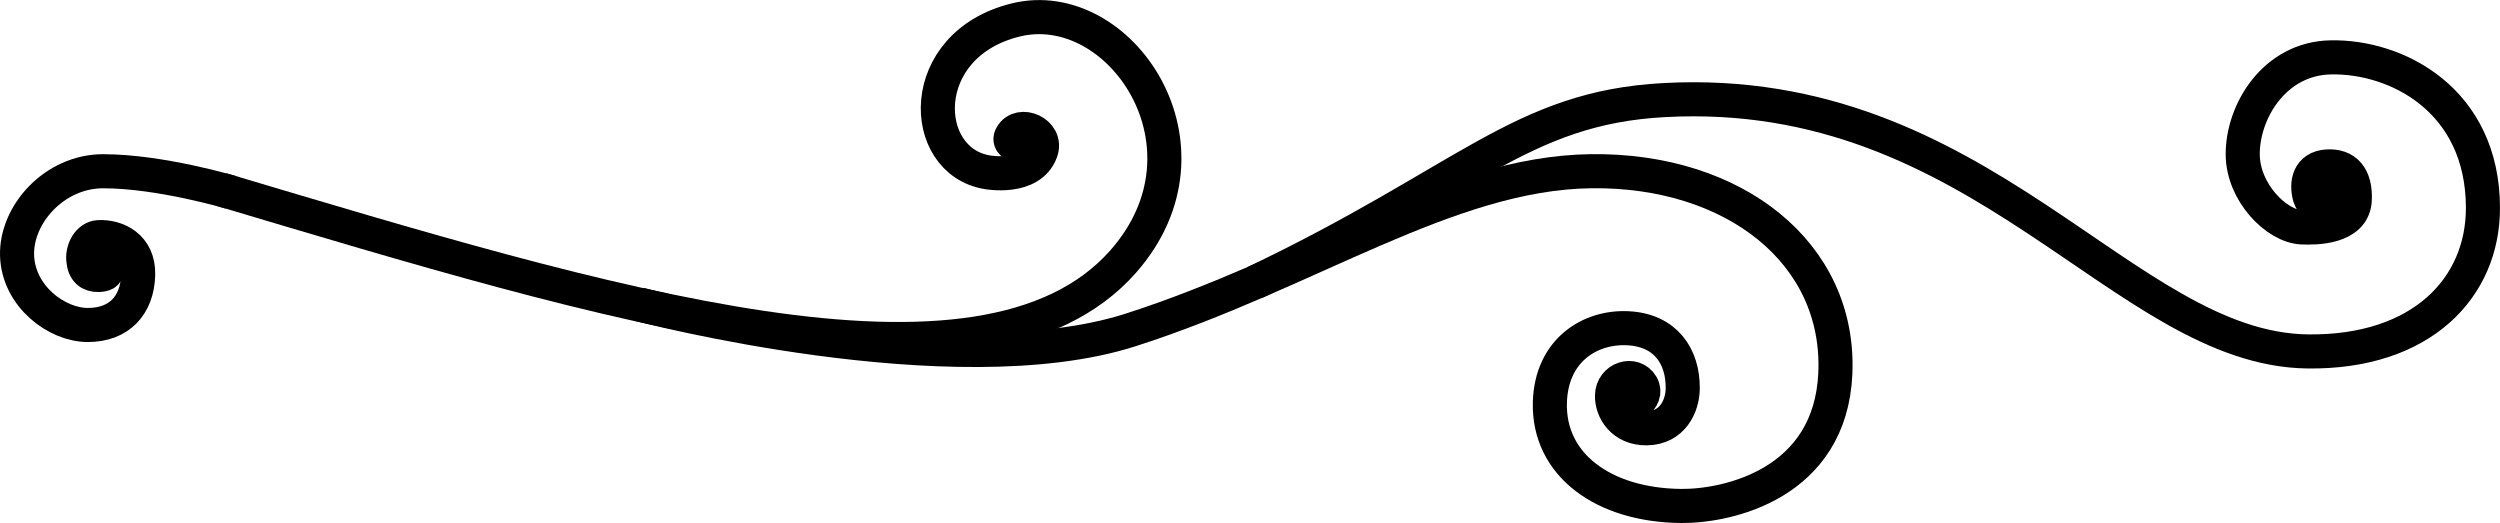 <?xml version="1.0" encoding="UTF-8" standalone="no"?>
<!-- Created with Inkscape (http://www.inkscape.org/) -->

<svg
   version="1.1"
   id="svg1"
   width="293.372"
   height="61.375"
   viewBox="0 0 293.372 61.375"
   sodipodi:docname="smithers1.svg"
   inkscape:version="1.3 (0e150ed6c4, 2023-07-21)"
   inkscape:export-filename="filigree1.svg"
   inkscape:export-xdpi="96"
   inkscape:export-ydpi="96"
   xmlns:inkscape="http://www.inkscape.org/namespaces/inkscape"
   xmlns:sodipodi="http://sodipodi.sourceforge.net/DTD/sodipodi-0.dtd"
   xmlns="http://www.w3.org/2000/svg"
   xmlns:svg="http://www.w3.org/2000/svg">
  <defs
     id="defs1" />
  <sodipodi:namedview
     id="namedview1"
     pagecolor="#ffffff"
     bordercolor="#000000"
     borderopacity="0.25"
     inkscape:showpageshadow="2"
     inkscape:pageopacity="0.0"
     inkscape:pagecheckerboard="0"
     inkscape:deskcolor="#d1d1d1"
     inkscape:zoom="2.4691713"
     inkscape:cx="218.89936"
     inkscape:cy="71.076479"
     inkscape:window-width="1920"
     inkscape:window-height="1017"
     inkscape:window-x="-8"
     inkscape:window-y="-8"
     inkscape:window-maximized="1"
     inkscape:current-layer="g1" />
  <g
     inkscape:groupmode="layer"
     inkscape:label="Image"
     id="g1"
     transform="translate(-33.808,-63.349)">
    <path
       style="display:inline;fill:none;fill-opacity:1;stroke:#000000;stroke-width:4;stroke-dasharray:none;stroke-opacity:1"
       d="M 59.795,85.592 C 104.47,98.908 149.118,112.735 165.611,94.04 177.503,80.559 165.203,62.696 153.01,65.689 c -11.824,2.902 -11.347,16.532 -3.37,17.871 0,0 5.111,0.959 6.328,-2.459 0.782,-2.197 -2.476,-3.585 -3.462,-1.828 -0.823,1.403 2.688,1.784 3.586,1.176"
       id="path1"
       sodipodi:nodetypes="csscscc" />
    <path
       style="display:inline;fill:none;fill-opacity:1;stroke:#000000;stroke-width:4;stroke-dasharray:none;stroke-opacity:1"
       d="m 108.802,99.063 c 0,0 36.817,9.688 57.674,3.006 20.857,-6.682 37.259,-18.427 54.067,-18.63 16.807,-0.202 29.268,9.644 28.638,23.751 -0.577,12.912 -12.573,15.585 -18.108,15.533 -9.045,-0.085 -15.592,-4.786 -15.39,-12.15 0.167,-6.076 4.657,-8.91 9.112,-8.707 4.455,0.202 6.523,3.285 6.48,7.087 -0.023,2.008 -1.174,4.629 -4.252,4.657 -2.784,0.025 -4.086,-2.109 -4.05,-3.847 0.042,-2.025 2.557,-2.797 3.493,-1.19 0.903,1.625 -1.657,3.022 -2.587,2.574 -0.931,-0.447 1.092,-2.273 1.092,-2.273"
       id="path2"
       sodipodi:nodetypes="cssssssssscsc" />
    <path
       style="display:inline;fill:none;fill-opacity:1;stroke:#000000;stroke-width:4;stroke-dasharray:none;stroke-opacity:1"
       d="m 181.041,96.505 c 25.024,-11.94 31.2,-20.505 48.077,-21.413 37.229,-2.005 53.864,29.217 75.483,29.497 13.385,0.173 20.592,-7.473 20.578,-16.859 -0.019,-12.667 -10.149,-17.817 -17.881,-17.649 -6.587,0.143 -10.309,6.318 -10.309,11.356 0,4.468 3.947,8.463 6.932,8.597 1.551,0.07 6.062,0.089 6.217,-3.222 0.128,-2.729 -1.096,-4.073 -3.244,-3.93 -2.148,0.143 -2.477,1.951 -2.047,3.536 0.341,1.006 0.991,1.643 3.042,1.567 2.05,-0.076 1.755,-0.789 1.299,-1.726 -0.456,-0.937 -1.063,-2 -1.924,-1.949 -0.861,0.051 -1.772,1.19 -1.139,1.974 0.633,0.785 2.174,1.023 2.579,0.948 0.405,-0.076 -1.303,-2.156 -2.062,-2.105"
       id="path3"
       sodipodi:nodetypes="csssssssscsssssc" />
    <path
       style="fill:none;fill-opacity:1;stroke:#000000;stroke-width:4;stroke-dasharray:none;stroke-opacity:1"
       d="m 60.861,85.909 c 0,0 -8.26,-2.465 -14.954,-2.465 -5.727,0 -10.238,5.083 -10.095,9.88 0.143,4.797 4.654,8.162 8.305,8.162 3.651,0 5.813,-2.284 5.906,-5.906 0.085,-3.294 -2.508,-4.513 -4.654,-4.403 -1.073,0.055 -1.881,1.327 -1.79,2.613 0.096,1.36 0.823,1.861 1.79,1.826 1.433,-0.053 0.823,-0.716 0.895,-1.718 0.072,-1.002 3.043,-1.503 1.969,-0.644 -1.074,0.859 -4.26,1.897 -3.687,1.038"
       id="path4"
       sodipodi:nodetypes="csssssssssc" />
  </g>
</svg>
